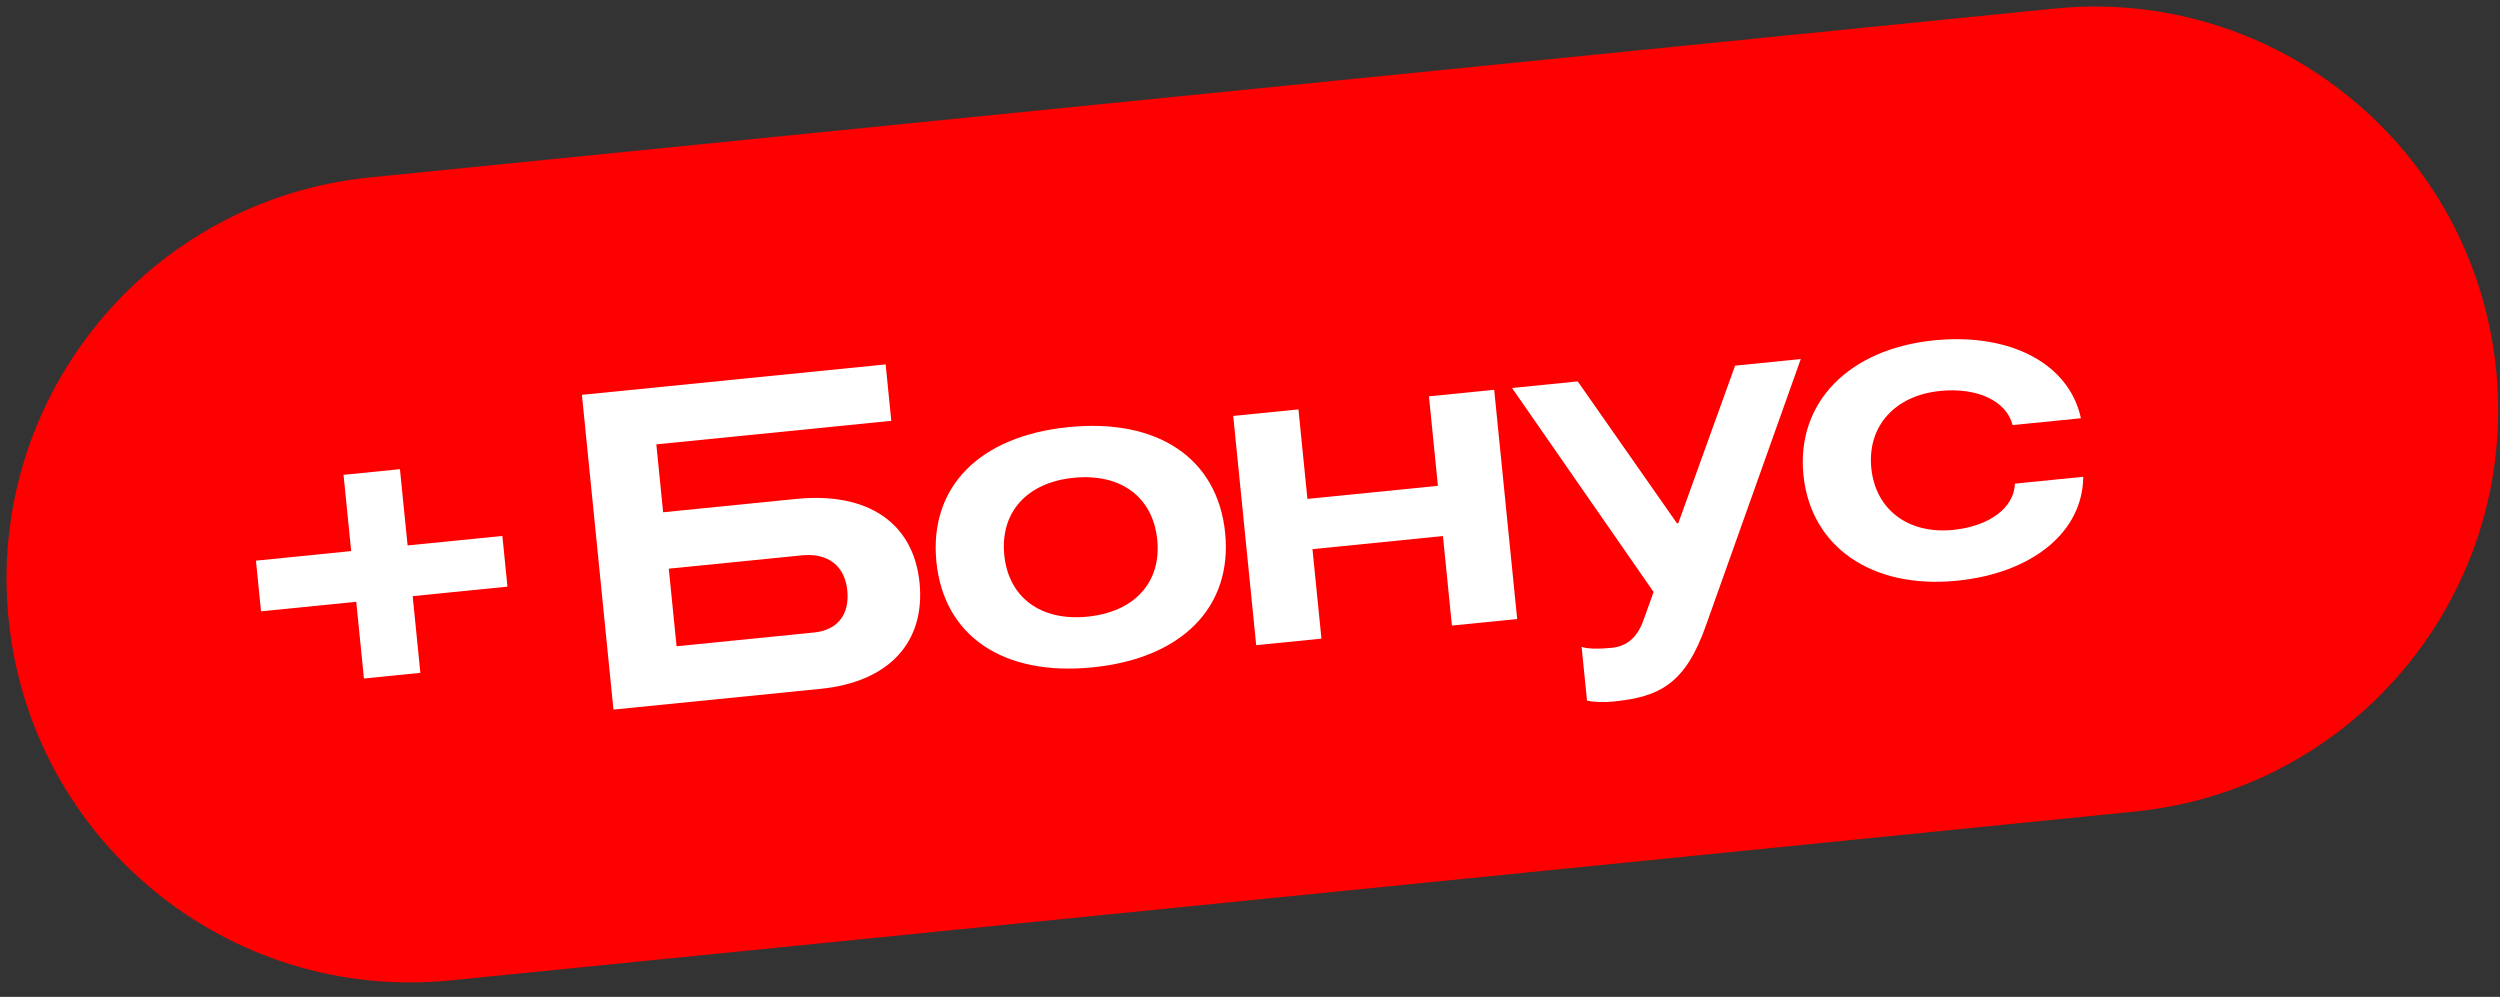 <?xml version="1.0" encoding="UTF-8"?> <svg xmlns="http://www.w3.org/2000/svg" width="158" height="63" viewBox="0 0 158 63" fill="none"><rect x="0" y="0" width="158" height="63" fill="#333333" stroke="none"/><path d="M0.543 39.13C-0.861 25.117 9.36 12.619 23.373 11.214L129.839 0.543C143.852 -0.861 156.351 9.36 157.755 23.373C159.16 37.386 148.939 49.884 134.926 51.289L28.459 61.96C14.446 63.364 1.948 53.143 0.543 39.13Z" fill="#FE0000"></path><path d="M21.711 30.009L25.277 29.652L25.76 34.472L31.75 33.872L32.071 37.075L26.081 37.676L26.567 42.524L23.001 42.881L22.515 38.033L16.497 38.636L16.176 35.433L22.194 34.829L21.711 30.009Z" fill="white"></path><path d="M38.77 44.846L36.777 24.954L55.973 23.03L56.33 26.596L41.48 28.084L41.91 32.375L50.324 31.532C54.838 31.079 57.736 33.04 58.115 36.829C58.492 40.59 56.183 43.101 51.865 43.534L38.77 44.846ZM42.759 40.844L51.452 39.973C52.928 39.825 53.703 38.847 53.549 37.315C53.393 35.755 52.325 34.933 50.682 35.098L42.268 35.941L42.759 40.844Z" fill="white"></path><path d="M67.529 26.993C73.185 26.426 76.958 28.975 77.43 33.683C77.899 38.364 74.707 41.61 69.051 42.177C63.395 42.744 59.65 40.193 59.181 35.512C58.709 30.804 61.873 27.56 67.529 26.993ZM63.471 35.082C63.739 37.757 65.776 39.269 68.73 38.973C71.711 38.674 73.407 36.788 73.139 34.113C72.868 31.411 70.831 29.898 67.85 30.197C64.897 30.493 63.201 32.38 63.471 35.082Z" fill="white"></path><path d="M83.515 40.361L79.391 40.775L77.939 26.287L82.062 25.874L82.629 31.53L90.876 30.703L90.309 25.047L94.433 24.634L95.885 39.122L91.761 39.535L91.194 33.879L82.948 34.706L83.515 40.361Z" fill="white"></path><path d="M107.837 39.471C106.525 43.233 104.89 44.044 101.965 44.337C101.352 44.399 100.73 44.377 100.299 44.279L99.958 40.88C100.309 41.014 101.042 41.025 101.877 40.941C102.853 40.843 103.496 40.244 103.869 39.194L104.507 37.413L95.56 24.521L99.712 24.105L105.985 33.072L106.069 33.064L109.658 23.108L113.809 22.692L107.837 39.471Z" fill="white"></path><path d="M131.66 30.133C131.641 33.596 128.471 36.221 123.679 36.702C118.302 37.24 114.432 34.561 113.977 30.02C113.519 25.451 116.836 22.051 122.241 21.509C127.061 21.026 130.775 22.99 131.514 26.433L127.196 26.866C126.82 25.356 124.986 24.47 122.618 24.708C119.748 24.995 118.002 26.943 118.267 29.59C118.53 32.209 120.6 33.774 123.442 33.489C125.726 33.26 127.298 32.09 127.342 30.566L131.66 30.133Z" fill="white"></path></svg> 